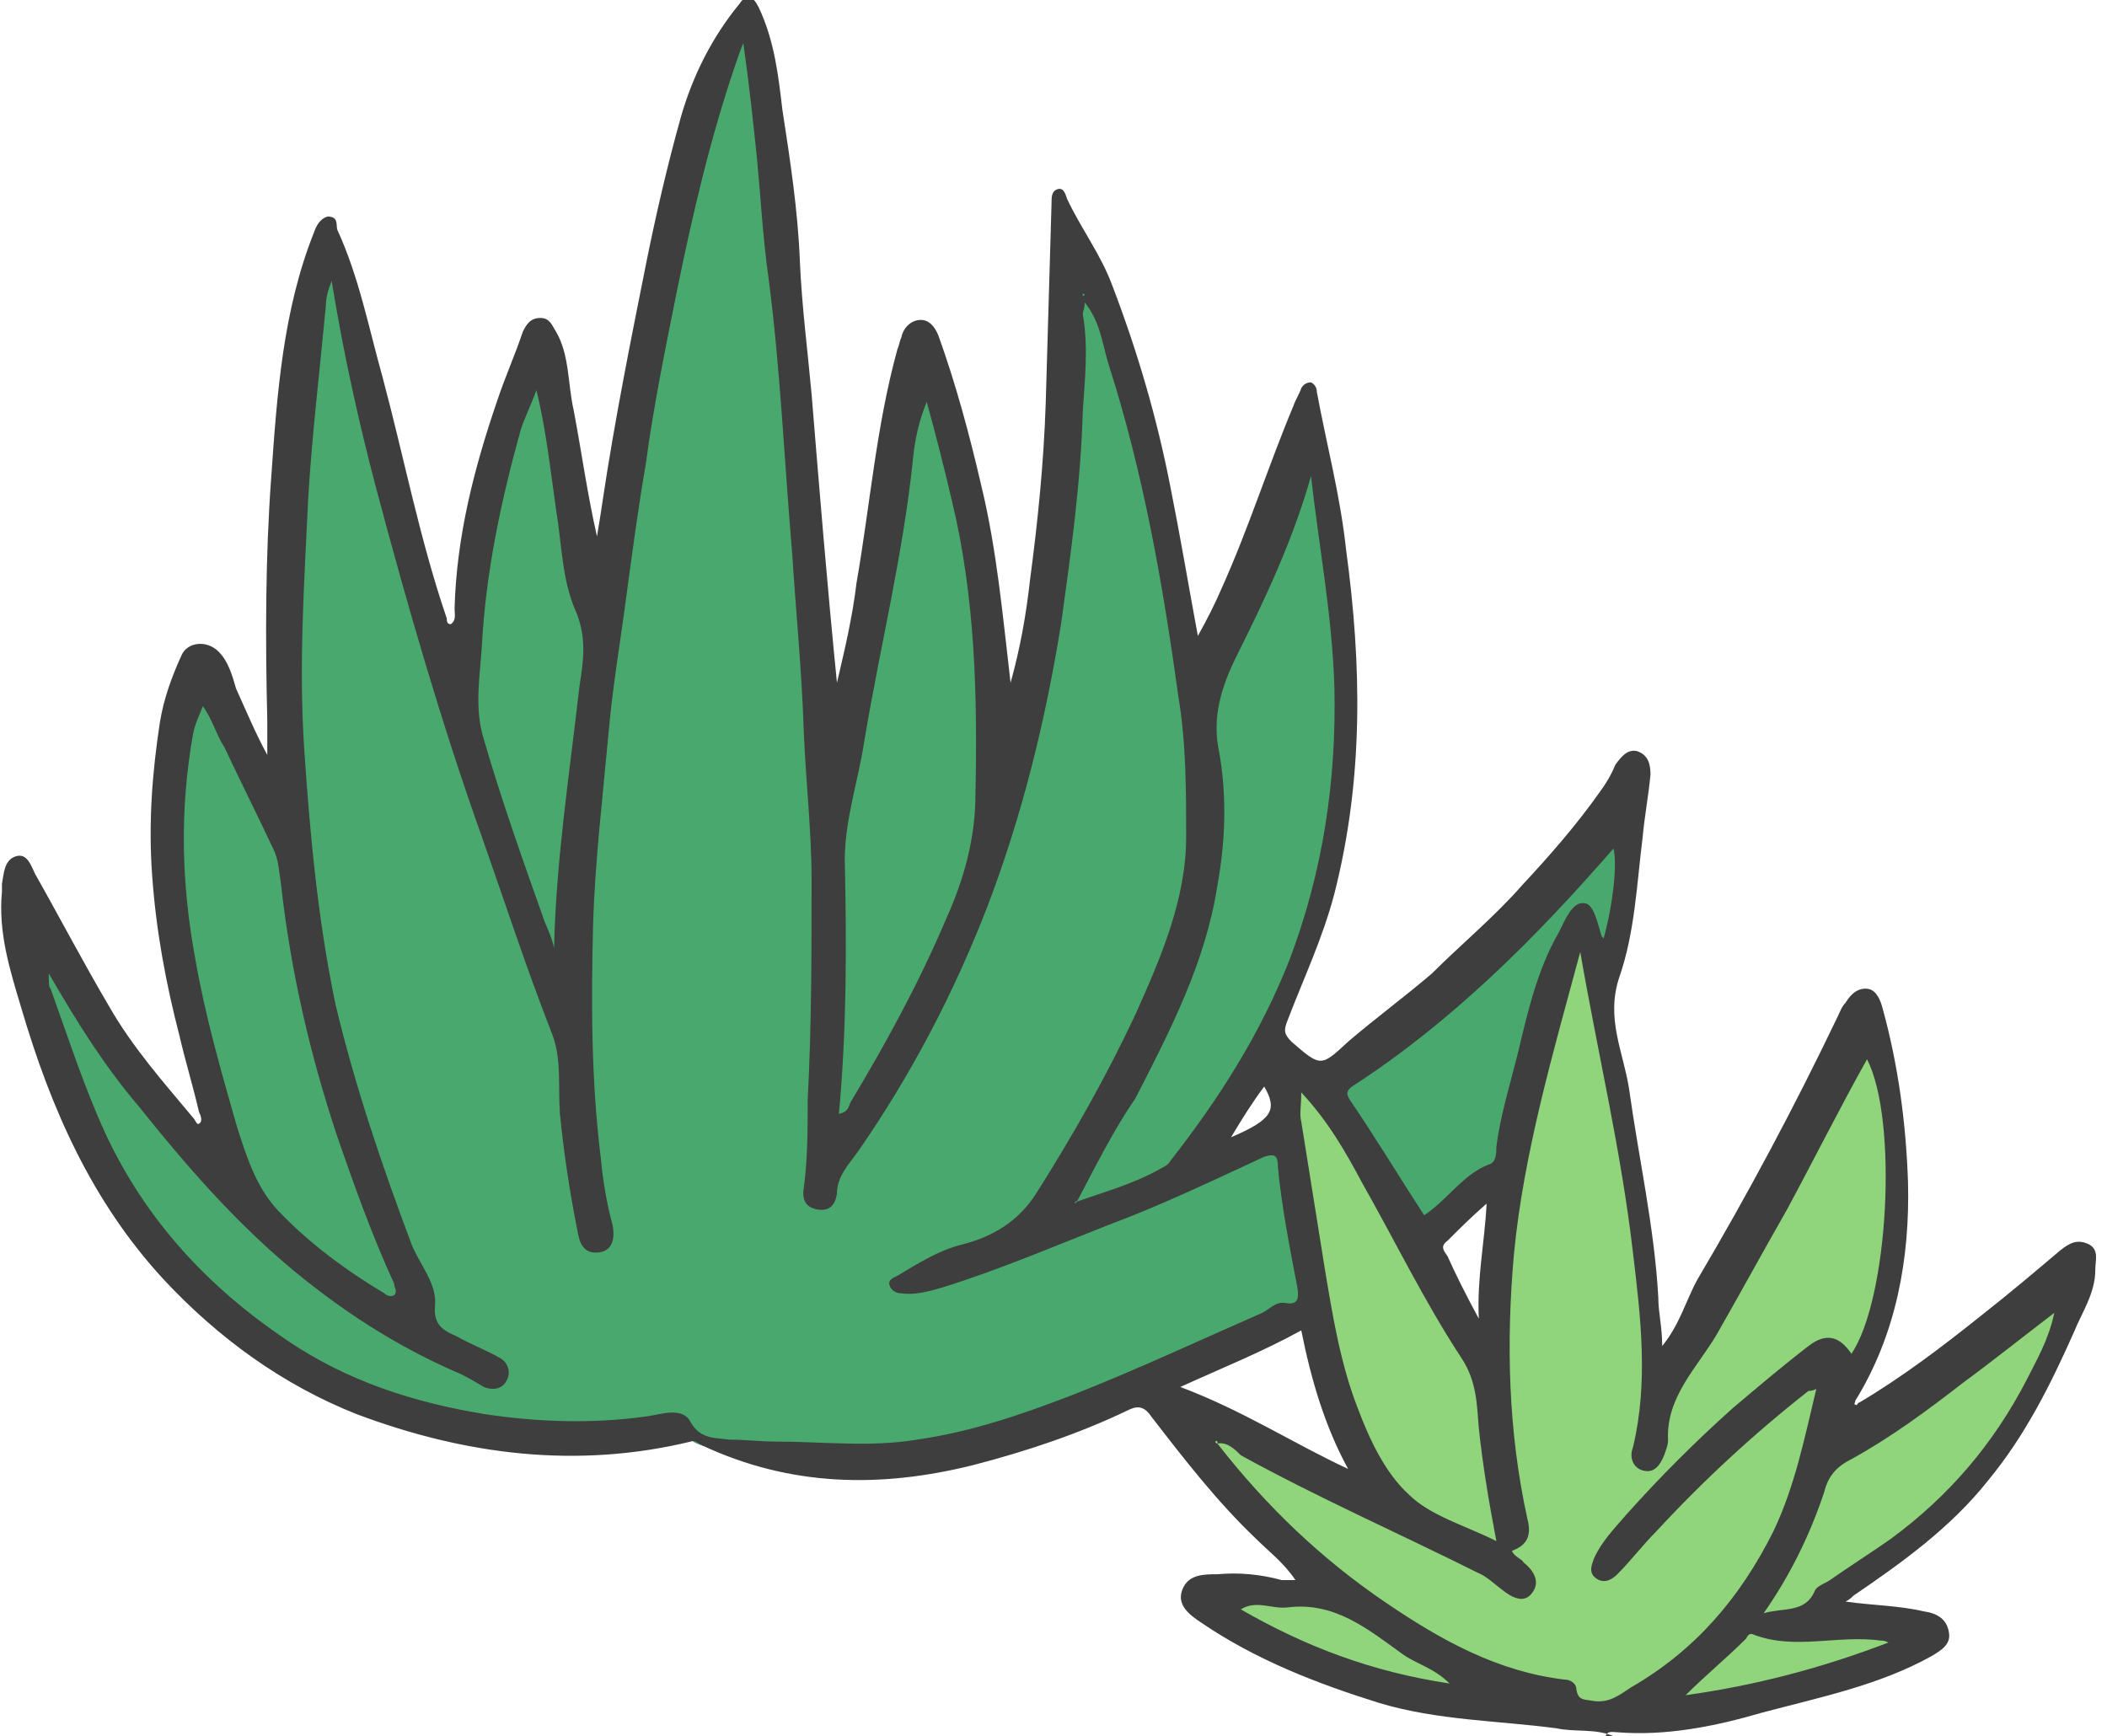 <?xml version="1.0" encoding="utf-8"?>
<!-- Generator: Adobe Illustrator 26.5.3, SVG Export Plug-In . SVG Version: 6.00 Build 0)  -->
<svg version="1.1" id="レイヤー_1" xmlns="http://www.w3.org/2000/svg" xmlns:xlink="http://www.w3.org/1999/xlink" x="0px"
	 y="0px" viewBox="0 0 108 89" style="enable-background:new 0 0 108 89;" xml:space="preserve">
<style type="text/css">
	.st0{fill:#90D47C;}
	.st1{fill:#49A86D;}
	.st2{fill:#3D3E3D;}
	.st3{fill:#49A76D;}
</style>
<g>
	<g>
		<path class="st0" d="M91.3,78.7c1.2-2.4,1.7-5.1,2.2-7.4c0-0.2,0-0.3-0.1-0.5s-0.3-0.2-0.5-0.1c-0.1,0-0.1,0-0.2,0
			c-0.1,0-0.3,0.1-0.4,0.2c-2.8,2.3-5.5,4.7-7.8,7.3c-0.3,0.3-0.5,0.6-0.8,0.9c-0.4,0.4-0.8,0.9-1.2,1.3c-0.2,0.2-0.3,0.2-0.5,0.1
			c0-0.1,0.1-0.3,0.1-0.4c0.4-0.8,1-1.4,1.6-2.2c1.5-1.7,3.3-3.5,5.4-5.3c1.3-1.2,2.7-2.3,3.9-3.2c0.3-0.3,0.6-0.4,0.8-0.3
			c0.2,0,0.4,0.2,0.7,0.6c0.1,0.1,0.2,0.2,0.4,0.2c0,0,0,0,0,0c0.2,0,0.3-0.1,0.4-0.2c2-3,2.5-12.3,0.9-15.6
			c-0.1-0.2-0.3-0.3-0.4-0.3c-0.2,0-0.4,0.1-0.4,0.3l-1.2,2.3c-0.9,1.8-1.9,3.6-2.9,5.3c-0.7,1.3-1.5,2.7-2.3,4
			c-0.4,0.8-0.9,1.6-1.3,2.4c-0.3,0.5-0.6,0.9-0.9,1.4c-0.9,1.2-1.8,2.5-1.7,4.3c0,0.1-0.1,0.2-0.1,0.4c0,0.1-0.1,0.2-0.1,0.3
			c-0.2,0.5-0.4,0.4-0.5,0.4c-0.4-0.1-0.3-0.5-0.3-0.6c0.8-3.4,0.5-6.7,0.1-10.1c-0.4-3.6-1.1-7.1-1.8-10.8c-0.3-1.5-0.6-3-0.9-4.5
			c0-0.2-0.2-0.4-0.5-0.4c-0.3,0-0.4,0.1-0.5,0.4l-0.1,0.5c-1.4,5.1-2.7,9.9-3.2,15c-0.5,4.8-0.2,9.5,0.7,13.7c0.2,0.7,0,0.9-0.4,1
			c0,0-0.1,0-0.1,0.1c0,0,0-0.1,0-0.1c-0.5-2.2-0.7-4-0.9-5.7l0-0.4c-0.1-1.1-0.2-2.3-0.9-3.5c-1.2-1.8-2.2-3.7-3.2-5.6
			c-0.6-1.1-1.2-2.3-1.8-3.4c-0.9-1.6-1.9-3.2-3.3-4.7c-0.1-0.2-0.4-0.2-0.5-0.1c-0.2,0.1-0.3,0.3-0.3,0.5c0,0.2,0,0.4,0,0.6
			c0,0.4,0,0.6,0,0.9c0.4,2.5,0.8,5,1.2,7.5l0,0.1c0.4,2.4,0.8,4.8,1.7,7.2c0.8,2.1,1.7,3.6,2.7,4.6c0.9,0.8,2,1.3,3.1,1.8
			c0.5,0.2,1,0.4,1.5,0.7c0.1,0,0.1,0.1,0.2,0.1c0.1,0,0.2,0,0.3-0.1c0,0.1,0,0.1,0,0.2c0.2,0.4,0.4,0.5,0.6,0.6
			c0.1,0,0.1,0.1,0.1,0.1c0.6,0.6,0.5,0.8,0.4,0.9c-0.1,0.1-0.2,0.2-0.8-0.3l-0.3-0.2c-0.4-0.3-0.7-0.6-1.1-0.8
			c-1.6-0.8-3.3-1.6-4.9-2.4c-2.4-1.1-4.8-2.3-7.1-3.6c-0.1,0-0.2-0.1-0.2-0.2c-0.3-0.2-0.7-0.5-1.3-0.4c-0.1,0-0.2,0-0.3,0.1l0,0
			c-0.2,0.1-0.2,0.4-0.1,0.6c0,0.1,0.1,0.1,0.2,0.2c2.4,3.1,5.2,5.8,8.7,8.2c2.5,1.7,5.6,3.6,9.4,4c0.1,0,0.1,0,0.1,0
			c0.1,0.9,0.8,1,1.2,1l0.1,0c0.1,0,0.1,0,0.2,0c0.7,0,1.3-0.3,1.8-0.6l0.2-0.1C87,85.1,89.5,82.4,91.3,78.7z"/>
		<path class="st0" d="M105.5,66.8c-0.2-0.1-0.4-0.1-0.6,0l-1.5,1.2c-1.1,0.8-2.1,1.6-3.1,2.4l-0.3,0.2c-1.7,1.3-3.5,2.6-5.3,3.6
			c-0.9,0.5-1.4,1.1-1.7,2c-0.7,2.2-1.6,4.2-3,6.2c-0.1,0.2-0.1,0.4,0,0.6c0.1,0.1,0.2,0.2,0.4,0.2c0,0,0.1,0,0.1,0
			c0.3-0.1,0.5-0.1,0.8-0.1c0.7-0.1,1.6-0.2,2.1-1.3c0,0,0.2-0.1,0.3-0.2c0.1-0.1,0.2-0.1,0.3-0.2c0.3-0.2,0.7-0.5,1-0.7
			c0.7-0.5,1.4-0.9,2.1-1.4c3-2.2,5.4-5.1,7.2-8.4l0.3-0.5c0.5-0.9,1-1.8,1.2-3C105.8,67.2,105.7,67,105.5,66.8z"/>
		<path class="st0" d="M96.4,83.6c-0.9-0.1-1.8-0.1-2.7,0c-1.3,0.1-2.5,0.2-3.7-0.3c-0.2-0.1-0.6-0.2-1,0.3
			c-0.6,0.6-1.2,1.2-1.8,1.8c-0.4,0.4-0.8,0.8-1.2,1.2c-0.1,0.2-0.2,0.4-0.1,0.6c0.1,0.2,0.3,0.3,0.4,0.3c0,0,0,0,0.1,0
			c3.8-0.6,7.2-1.5,10.5-2.8c0.2-0.1,0.3-0.2,0.3-0.4s0-0.4-0.2-0.5C96.8,83.6,96.6,83.6,96.4,83.6z"/>
		<path class="st0" d="M73,84.9c-0.3-0.2-0.6-0.3-0.9-0.5l-0.3-0.2c-1.8-1.3-3.6-2.6-6-2.3c-0.2,0-0.5,0-0.7-0.1
			c-0.5-0.1-1.2-0.2-1.8,0.2c-0.1,0.1-0.2,0.3-0.2,0.4c0,0.2,0.1,0.3,0.2,0.4c3.5,2,7,3.3,10.8,3.9c0,0,0.1,0,0.1,0
			c0.2,0,0.4-0.1,0.4-0.3c0.1-0.2,0.1-0.4-0.1-0.6C74.1,85.5,73.6,85.2,73,84.9z"/>
	</g>
	<g>
		<path class="st1" d="M66,59.8c0-0.2,0-0.7-0.4-0.9c-0.4-0.2-0.8,0-1,0c-2.6,1.2-5.3,2.5-8,3.5c-0.6,0.2-1.2,0.5-1.8,0.7
			c-2.2,0.9-4.4,1.7-6.6,2.4c-0.6,0.2-1.2,0.4-1.9,0.3c1-0.6,2-1.2,3.1-1.5c1.8-0.5,3.2-1.4,4.1-2.9c2.1-3.3,3.8-6.4,5.1-9.2
			c1.4-3,2.6-6,2.7-9.3c0.1-2.7-0.1-5.1-0.4-7.3c-0.8-5.5-1.7-11.4-3.6-17.2c-0.1-0.3-0.1-0.5-0.2-0.8c-0.2-0.8-0.4-1.7-1.1-2.5
			c-0.1-0.2-0.3-0.2-0.5-0.2c-0.2,0.1-0.3,0.2-0.4,0.4c0,0.1,0,0.2,0,0.2c0,0.2-0.1,0.3,0,0.5c0.2,1.2,0.1,2.5,0.1,3.7
			c0,0.4,0,0.8-0.1,1.2c-0.1,3.8-0.6,7.5-1.1,10.7c-0.8,5.4-2.1,10.1-3.8,14.5c-1.6,4.2-3.8,8.4-6.5,12.4c-0.1,0.1-0.2,0.2-0.3,0.4
			c-0.4,0.6-0.9,1.2-1,2.1c0,0.2-0.1,0.3-0.1,0.3c0,0-0.1,0-0.3,0c-0.2,0-0.4-0.1-0.3-0.5c0.1-1,0.2-2,0.2-3c0-0.5,0-1,0-1.5
			c0.2-3.3,0.2-6.9,0.2-11.3c0-1.5-0.1-3.1-0.2-4.6c-0.1-1-0.1-2-0.2-3.1c-0.1-3.1-0.4-6.2-0.6-9.2c-0.1-1.4-0.2-2.9-0.3-4.3
			c-0.2-3.2-0.5-6.5-0.9-9.7c-0.2-1.2-0.3-2.4-0.4-3.7c-0.1-0.8-0.2-1.7-0.2-2.5c-0.1-1.3-0.3-2.6-0.5-4l-0.2-1.8
			c0-0.2-0.2-0.4-0.4-0.4c-0.2,0-0.5,0.1-0.5,0.3l-0.4,1.1c-1.1,3.3-2.1,6.9-3.1,11.7c-0.6,2.9-1.1,5.9-1.6,8.9
			c-0.3,2-0.6,4.1-0.9,6.1l-0.1,0.8c-0.1,0.6-0.2,1.3-0.3,1.9c-0.2,1.6-0.5,3.3-0.6,5c-0.1,1.1-0.2,2.2-0.3,3.3
			c-0.2,2.2-0.5,4.4-0.5,6.6c-0.1,4.9,0,8.6,0.4,12.1c0.2,1.4,0.4,2.5,0.6,3.5c0.1,0.3,0.1,0.5,0,0.6c0,0-0.1,0.1-0.2,0.1
			c-0.2,0-0.3,0.1-0.5-0.7c-0.4-1.9-0.7-3.9-0.9-6c0-0.4,0-0.9,0-1.3c0-1,0-2-0.4-3c-0.9-2.2-1.7-4.6-2.4-6.8
			c-0.4-1.1-0.7-2.2-1.1-3.2c-1.9-5.4-3.7-11.3-5.4-17.8c-0.9-3.5-1.7-7-2.4-10.8c0-0.2-0.2-0.4-0.4-0.4c-0.2,0-0.4,0.1-0.5,0.3
			c-0.3,0.6-0.3,1.1-0.4,1.5c-0.1,0.9-0.2,1.9-0.3,2.8c-0.2,2.3-0.5,4.6-0.6,7l0,0.5c-0.2,4.1-0.5,8.3-0.2,12.5
			c0.3,4.4,0.7,8.7,1.6,13.1c1,4.6,2.6,8.8,4,12.4c0.1,0.4,0.3,0.7,0.5,1.1c0.3,0.6,0.7,1.2,0.6,1.8c-0.1,1.4,0.7,1.8,1.4,2.1
			c0.8,0.4,1.5,0.8,2.1,1.1c0.3,0.2,0.2,0.4,0.2,0.5c0,0.1-0.1,0.2-0.2,0.2c-0.1,0-0.2,0-0.3-0.1c-0.2-0.1-0.3-0.2-0.5-0.3
			c-0.3-0.2-0.7-0.4-1.1-0.6c-2.3-1-4.5-2.3-6.8-4c-3.8-2.8-6.8-6.3-9.3-9.4c-1.8-2.2-3.2-4.3-4.5-6.7c-0.1-0.2-0.4-0.3-0.6-0.2
			c-0.2,0.1-0.4,0.3-0.4,0.5c0,0.2,0,0.3,0,0.4c0,0.2,0,0.4,0.1,0.5L2.1,51c0.8,2.4,1.7,4.9,2.8,7.3c2,4.3,5.1,7.9,9.4,10.8
			c2.9,1.9,6.4,3.3,10.4,3.9c3,0.5,5.7,0.5,8.4,0.1l0.3-0.1c0.8-0.2,1.2-0.2,1.4,0.1c0.6,1.1,1.5,1.1,2.2,1.1l0.2,0
			c0.3,0,0.7,0,1,0.1c0.5,0,1,0.1,1.4,0.1c0.7,0,1.4,0,2,0.1c0.8,0,1.6,0.1,2.4,0.1c1,0,1.9,0,2.9-0.2c3.1-0.5,6-1.5,8.1-2.3
			c2.5-1,4.9-2.1,7.3-3.1c0.8-0.4,1.6-0.7,2.5-1.1c0.2-0.1,0.3-0.2,0.5-0.3c0.2-0.1,0.3-0.2,0.5-0.2c0.2,0,0.6,0.1,0.9-0.3
			c0.3-0.4,0.2-0.9,0.2-1.1C66.5,64.2,66.1,62,66,59.8z"/>
		<path class="st1" d="M61.8,45.2c-0.6,3.8-2.3,7.1-4.2,10.7c-0.7,1.2-1.3,2.5-2,3.7l-0.9,1.6c-0.1,0.2,0,0.5,0.1,0.6
			c0.1,0.1,0.2,0.1,0.4,0.1c0.1,0,0.1,0,0.2,0c0.3-0.1,0.7-0.2,1-0.3c1.1-0.4,2.3-0.8,3.4-1.4c0.3-0.1,0.5-0.3,0.6-0.5
			c2.9-3.7,4.8-7,6.1-10.4c1.6-4.4,2.4-9.1,2.4-14.1c0-2.5-0.4-4.9-0.7-7.3c-0.2-1.2-0.3-2.5-0.5-3.7c0-0.2-0.2-0.4-0.5-0.4
			c-0.2,0-0.5,0.1-0.5,0.4c-1,3.4-2.6,6.7-3.8,9.1c-1,1.9-1.3,3.6-1,5.3C62.3,40.6,62.2,42.7,61.8,45.2z"/>
		<path class="st1" d="M42.7,57.5c0.1,0.1,0.2,0.1,0.3,0.1c0,0,0.1,0,0.1,0c0.6-0.1,0.8-0.5,0.9-0.8c1.9-3.1,3.5-6.3,4.9-9.4
			c1-2.3,1.5-4.5,1.6-6.6c0.1-4.8,0-10-1.2-15.1l-0.2-1c-0.3-1.3-0.6-2.7-1.1-4.1c-0.1-0.2-0.2-0.3-0.5-0.3c-0.2,0-0.4,0.1-0.5,0.3
			c-0.4,1-0.6,1.9-0.7,3c-0.3,3-0.9,6.1-1.5,9.1c-0.4,1.8-0.7,3.6-1,5.4c-0.1,0.7-0.3,1.3-0.4,2c-0.3,1.4-0.6,2.8-0.6,4.2
			c0.1,4.2,0.1,8.5-0.2,12.8C42.5,57.2,42.6,57.4,42.7,57.5z"/>
		<path class="st1" d="M11.7,57.7c0.5,1.7,1.1,3.3,2.2,4.6c1.7,1.9,3.9,3.4,5.6,4.4c0.2,0.1,0.4,0.2,0.6,0.2c0.2,0,0.3-0.1,0.5-0.2
			c0.3-0.3,0.4-0.6,0.1-1.1c-1.3-2.9-2.1-5.2-2.8-7.4c-1.5-4.6-2.4-8.8-2.9-12.9c-0.1-0.6-0.1-1.3-0.4-1.9c-0.8-1.8-1.7-3.5-2.5-5.2
			c-0.1-0.2-0.2-0.5-0.3-0.7c-0.2-0.5-0.4-1.1-0.9-1.6c-0.1-0.1-0.3-0.2-0.5-0.2S10,35.8,9.9,36c-0.1,0.2-0.1,0.3-0.2,0.4
			c-0.1,0.3-0.3,0.6-0.3,1c-0.7,3.6-0.6,7.5,0.1,11.7C10,52.2,10.9,55.1,11.7,57.7z"/>
		<path class="st1" d="M26.6,44.8c0.3,0.8,0.5,1.6,0.8,2.4c0.1,0.3,0.2,0.6,0.4,1l0.2,0.4c0.1,0.2,0.3,0.3,0.5,0.3c0,0,0.1,0,0.1,0
			c0.2,0,0.4-0.2,0.4-0.5c0.1-4,0.6-8,1.1-11.8l0.3-1.9c0.2-1.2,0.3-2.4-0.3-3.8c-0.5-1.1-0.6-2.4-0.8-3.7c-0.1-0.5-0.1-0.9-0.2-1.3
			c-0.1-0.4-0.1-0.9-0.2-1.4c-0.2-1.5-0.4-3-0.9-4.7c-0.1-0.2-0.2-0.4-0.5-0.4c-0.2,0-0.4,0.1-0.5,0.3c-0.1,0.3-0.2,0.5-0.3,0.7
			c-0.2,0.5-0.4,0.9-0.5,1.3c-1.2,4.2-1.8,7.8-2.1,11.2l-0.1,0.7c-0.1,1.4-0.2,2.9,0.2,4.3C25,40.3,25.8,42.6,26.6,44.8z"/>
		<path class="st1" d="M83.2,43.3c0-0.2-0.2-0.3-0.4-0.4c-0.2,0-0.4,0-0.5,0.2c-3.3,3.8-7.8,8.5-13.3,12.1c-0.3,0.2-0.4,0.4-0.5,0.6
			c-0.1,0.3,0.1,0.6,0.2,0.8l3.7,5.9c0.1,0.1,0.2,0.2,0.3,0.2c0,0,0.1,0,0.1,0c0.1,0,0.2,0,0.3-0.1c0.5-0.3,1-0.8,1.4-1.2
			c0.6-0.6,1.1-1.1,1.8-1.4c0.6-0.2,0.7-0.8,0.8-1.3c0.2-1.3,0.5-2.7,0.9-4l0.3-1.2c0.5-1.9,1-3.9,2-5.6c0.1-0.1,0.1-0.3,0.2-0.4
			c0.2-0.4,0.5-0.9,0.6-0.9c0.1,0.1,0.3,0.6,0.3,0.9c0,0.2,0.1,0.3,0.1,0.5c0,0.1,0.2,0.3,0.3,0.3c0.1,0.1,0.3,0.1,0.5,0.1
			c0.2-0.1,0.3-0.2,0.3-0.3C83.1,46.5,83.5,44.2,83.2,43.3z"/>
	</g>
	<path class="st2" d="M82.7,89c-0.9-0.4-2-0.2-2.9-0.4c-3-0.4-6.1-0.4-9.1-1.3c-3.2-1-6.3-2.2-9.1-4.1c-0.6-0.4-1.3-0.9-1-1.7
		c0.3-0.8,1.1-0.8,1.8-0.8c1.1-0.1,2.2,0,3.3,0.3c0.2,0,0.4,0,0.7,0c-0.6-0.9-1.4-1.5-2-2.1c-2-1.9-3.7-4.1-5.4-6.3
		c-0.4-0.6-0.8-0.5-1.2-0.3c-2.5,1.2-5.2,2.1-7.9,2.8c-4.8,1.2-9.4,1.1-13.9-1c-0.2-0.1-0.4-0.3-0.6-0.2c-5.8,1.4-11.5,0.7-17.1-1.4
		c-3.8-1.5-7.1-3.9-9.9-6.9c-3.7-4-5.8-8.8-7.3-13.9c-0.6-2-1.2-3.9-1-6c0-0.1,0-0.3,0-0.4c0.1-0.5,0.1-1.2,0.7-1.4
		c0.6-0.2,0.8,0.5,1,0.9c1.3,2.3,2.5,4.6,3.8,6.8c1.2,2.1,2.8,3.9,4.3,5.7c0.1,0.1,0.2,0.4,0.3,0.3c0.2-0.1,0.1-0.4,0-0.6
		c-0.3-1.3-0.7-2.6-1-3.9c-0.7-2.7-1.2-5.4-1.4-8.2c-0.2-2.7,0-5.3,0.4-7.9c0.2-1.2,0.6-2.3,1.1-3.4c0.3-0.7,1.3-0.8,1.9-0.2
		c0.5,0.5,0.7,1.2,0.9,1.9c0.5,1.1,1,2.3,1.6,3.4c0-0.6,0-1.2,0-1.8c-0.1-4.1-0.1-8.3,0.2-12.4c0.3-4.3,0.6-8.6,2.2-12.6
		c0.1-0.3,0.3-0.7,0.7-0.8c0.6,0,0.4,0.5,0.5,0.7c1.1,2.4,1.6,5,2.3,7.5c1.1,4.1,1.9,8.3,3.3,12.4c0,0.1,0,0.3,0.2,0.3
		c0.3-0.2,0.2-0.5,0.2-0.8c0.1-3.7,1-7.2,2.2-10.7c0.4-1.2,0.9-2.3,1.3-3.5c0.2-0.4,0.4-0.7,0.9-0.7c0.5,0,0.6,0.4,0.8,0.7
		c0.7,1.2,0.6,2.7,0.9,4c0.4,2.1,0.7,4.3,1.2,6.5c0.1-0.6,0.2-1.2,0.3-1.9c0.6-4,1.4-8,2.2-12c0.5-2.5,1.1-5.1,1.8-7.6
		c0.6-2.1,1.6-4.1,3-5.8c0.4-0.6,0.7-0.4,1,0.2c0.8,1.7,1,3.5,1.2,5.2c0.4,2.6,0.8,5.2,0.9,7.8c0.1,2.3,0.4,4.6,0.6,6.8
		c0.4,4.9,0.8,9.8,1.3,14.8c0.4-1.7,0.8-3.4,1-5.1c0.7-4,1-8,2.1-12c0.1-0.2,0.1-0.4,0.2-0.6c0.1-0.5,0.5-0.9,1-0.9
		c0.4,0,0.7,0.3,0.9,0.8c0.9,2.5,1.6,5.1,2.2,7.7c0.8,3.3,1.1,6.7,1.5,10.1c0.5-1.8,0.8-3.5,1-5.3c0.4-3,0.7-6,0.8-9
		c0.1-3.4,0.2-6.9,0.3-10.3c0-0.3,0-0.6,0.3-0.7c0.3-0.1,0.4,0.2,0.5,0.5c0.7,1.5,1.7,2.8,2.3,4.4c1.3,3.4,2.3,6.8,3,10.4
		c0.5,2.5,0.9,4.9,1.4,7.6c0.5-0.9,0.9-1.7,1.2-2.4c1.4-3.1,2.4-6.3,3.7-9.4c0.1-0.3,0.3-0.6,0.4-0.9c0.1-0.2,0.3-0.3,0.5-0.3
		c0.2,0.1,0.3,0.3,0.3,0.5c0.5,2.7,1.2,5.3,1.5,8.1c0.8,5.9,0.9,11.7-0.6,17.6c-0.6,2.3-1.6,4.4-2.4,6.5c-0.2,0.5-0.2,0.7,0.2,1.1
		c1.5,1.3,1.5,1.3,2.9,0c1.4-1.2,2.9-2.3,4.3-3.5c1.5-1.5,3.2-2.9,4.6-4.5c1.4-1.5,2.8-3.1,4-4.8c0.3-0.4,0.6-0.9,0.8-1.4
		c0.3-0.4,0.6-0.8,1.1-0.7c0.6,0.2,0.7,0.7,0.7,1.2c-0.1,1.1-0.3,2.1-0.4,3.2c-0.3,2.4-0.4,4.9-1.2,7.2c-0.7,2.1,0.2,3.8,0.5,5.7
		c0.5,3.6,1.3,7.1,1.5,10.7c0,0.8,0.2,1.5,0.2,2.5c0.9-1.1,1.2-2.3,1.8-3.4c2.6-4.4,5-8.9,7.2-13.5c0.1-0.2,0.2-0.5,0.4-0.7
		c0.3-0.5,0.7-0.8,1.2-0.7c0.4,0.1,0.6,0.6,0.7,1c0.8,2.9,1.2,5.9,1.3,8.9c0.1,3.9-0.6,7.8-2.7,11.2c0,0.1-0.1,0.2,0,0.2
		c0.1,0.1,0.1-0.1,0.2-0.1c2.2-1.3,4.3-2.9,6.3-4.5c1.4-1.1,2.7-2.2,4-3.3c0.5-0.4,0.9-0.6,1.5-0.3c0.5,0.3,0.3,0.8,0.3,1.3
		c0,1.2-0.7,2.2-1.1,3.2c-1.2,2.7-2.5,5.3-4.4,7.6c-1.9,2.4-4.4,4.2-6.9,5.9c-0.1,0.1-0.2,0.2-0.4,0.3c1.4,0.2,2.7,0.2,4,0.5
		c0.7,0.1,1.2,0.4,1.3,1.1c0.1,0.6-0.4,0.9-0.9,1.2c-2.7,1.5-5.7,2.1-8.7,2.9c-2.4,0.7-4.9,1.2-7.4,1c-0.2,0-0.5-0.1-0.6,0.2
		C82.9,89,82.8,89,82.7,89z M55.2,61.6c1.4-0.5,2.9-0.9,4.3-1.7c0.2-0.1,0.4-0.2,0.5-0.4c2.5-3.2,4.6-6.5,6.1-10.3
		c1.7-4.5,2.4-9.1,2.3-13.9c-0.1-3.7-0.8-7.3-1.2-10.9c-0.9,3.2-2.3,6.2-3.8,9.2c-0.8,1.6-1.3,3.2-0.9,5c0.4,2.3,0.3,4.6-0.1,6.8
		c-0.6,3.9-2.4,7.4-4.2,10.9C57.1,57.9,56.2,59.7,55.2,61.6c-0.1,0-0.1,0-0.1,0.1C55.1,61.6,55.2,61.6,55.2,61.6z M62.4,74
		c0-0.1,0-0.2-0.1-0.1C62.3,74,62.4,74,62.4,74c2.5,3.2,5.3,5.9,8.7,8.2c2.8,1.9,5.7,3.5,9.1,3.9c0.3,0,0.6,0.2,0.6,0.5
		c0.1,0.6,0.4,0.5,0.9,0.6c0.8,0.1,1.3-0.3,1.9-0.7c3.3-1.9,5.6-4.6,7.3-8c1.1-2.3,1.6-4.8,2.2-7.3c-0.2,0.1-0.3,0.1-0.4,0.1
		c-2.8,2.2-5.4,4.6-7.8,7.2c-0.7,0.7-1.3,1.5-2,2.2c-0.3,0.3-0.7,0.5-1.1,0.2c-0.4-0.3-0.2-0.7-0.1-1c0.4-0.9,1.1-1.6,1.7-2.3
		c1.7-1.9,3.5-3.7,5.4-5.4c1.3-1.1,2.6-2.2,3.9-3.2c0.9-0.7,1.6-0.5,2.2,0.4c1.9-2.8,2.4-12,0.8-15.1c-1.4,2.5-2.7,5.1-4.1,7.7
		c-1.2,2.1-2.4,4.3-3.6,6.4c-1,1.7-2.6,3.2-2.5,5.4c0,0.3-0.1,0.5-0.2,0.8c-0.2,0.5-0.5,0.9-1,0.8c-0.6-0.1-0.8-0.7-0.6-1.2
		c0.8-3.3,0.4-6.7,0-10C83.1,59,81.9,54,81,48.8c-1.4,5.2-2.9,10.3-3.4,15.5c-0.4,4.5-0.3,9.1,0.7,13.6c0.2,0.8,0,1.3-0.8,1.6
		c0.1,0.3,0.5,0.4,0.6,0.6c0.5,0.4,0.9,1,0.4,1.6c-0.4,0.5-1,0.2-1.5-0.2c-0.4-0.3-0.8-0.7-1.3-0.9c-4-2-8.1-3.8-12.1-6
		C63.3,74.3,62.9,73.9,62.4,74z M17,14.4c-0.2,0.5-0.3,0.9-0.3,1.3c-0.3,3.2-0.7,6.5-0.9,9.8c-0.2,4.3-0.5,8.6-0.2,13
		c0.3,4.4,0.7,8.7,1.6,13c1,4.2,2.4,8.3,3.9,12.3c0.4,1,1.3,2,1.2,3.1c-0.1,1,0.4,1.3,1.1,1.6c0.7,0.4,1.5,0.7,2.2,1.1
		c0.4,0.2,0.6,0.7,0.4,1.1c-0.2,0.5-0.7,0.6-1.2,0.4c-0.5-0.3-1-0.6-1.5-0.8c-2.5-1.1-4.8-2.5-6.9-4.1c-3.6-2.7-6.5-6-9.3-9.5
		c-1.7-2-3.1-4.2-4.6-6.8c0,0.5,0,0.7,0.1,0.8c0.9,2.5,1.7,5,2.8,7.4c2.1,4.5,5.3,7.9,9.3,10.6c3.1,2.1,6.5,3.2,10.2,3.8
		c2.7,0.4,5.5,0.5,8.3,0.1c0.7-0.1,1.8-0.5,2.2,0.3c0.5,0.9,1.3,0.8,2,0.9c0.8,0,1.6,0.1,2.4,0.1c2.4,0,4.8,0.3,7.2-0.1
		c2.8-0.4,5.4-1.3,8-2.3c3.3-1.3,6.5-2.8,9.7-4.2c0.4-0.2,0.7-0.6,1.2-0.5c0.6,0.1,0.7-0.2,0.6-0.8c-0.4-2.1-0.8-4.1-1-6.2
		c0-0.5-0.1-0.7-0.7-0.5c-2.6,1.2-5.3,2.5-8,3.5c-2.8,1.1-5.6,2.3-8.5,3.2c-0.7,0.2-1.4,0.4-2.1,0.3c-0.2,0-0.5-0.1-0.6-0.4
		c-0.1-0.3,0.2-0.4,0.4-0.5c1-0.6,2.1-1.3,3.3-1.6c1.6-0.4,2.9-1.2,3.8-2.6c1.9-3,3.6-6,5.1-9.2c1.3-2.9,2.6-5.9,2.6-9.1
		c0-2.4,0-4.8-0.4-7.2c-0.8-5.8-1.8-11.5-3.6-17.1c-0.3-1-0.4-2.1-1.2-3.1c0,0.3-0.1,0.5-0.1,0.6c0.3,1.7,0.1,3.4,0,5
		c-0.1,3.6-0.6,7.2-1.1,10.8c-0.8,5-2,9.9-3.8,14.6c-1.7,4.4-3.9,8.6-6.6,12.5c-0.5,0.7-1.1,1.3-1.1,2.2c-0.1,0.6-0.4,0.9-1,0.8
		c-0.6-0.1-0.8-0.5-0.7-1.1c0.2-1.5,0.2-3,0.2-4.5c0.2-3.8,0.2-7.5,0.2-11.3c0-2.5-0.3-5.1-0.4-7.6c-0.1-3.1-0.4-6.1-0.6-9.2
		c-0.4-4.7-0.6-9.4-1.2-14c-0.3-2.1-0.4-4.1-0.6-6.2c-0.2-1.9-0.4-3.8-0.7-5.9c-0.2,0.5-0.3,0.8-0.4,1.1c-1.3,3.8-2.2,7.7-3,11.6
		c-0.6,3-1.2,5.9-1.6,8.9c-0.4,2.3-0.7,4.6-1,6.8c-0.3,2.3-0.7,4.6-0.9,6.9c-0.3,3.3-0.7,6.6-0.8,9.9c-0.1,4-0.1,8,0.4,12
		c0.1,1.1,0.3,2.3,0.6,3.4c0.1,0.5,0.1,1.3-0.7,1.4c-0.8,0.1-1-0.5-1.1-1.1c-0.4-2-0.7-4-0.9-6c-0.1-1.4,0.1-2.8-0.4-4.1
		c-1.3-3.3-2.4-6.7-3.6-10.1c-2.1-5.9-3.8-11.8-5.4-17.8C18.4,21.7,17.6,18.1,17,14.4z M43,57.1c0.5-0.1,0.5-0.4,0.6-0.6
		c1.8-3,3.5-6.1,4.9-9.4c0.9-2,1.5-4.1,1.5-6.4c0.1-5,0-10-1.2-15c-0.4-1.7-0.8-3.3-1.3-5.1c-0.4,1-0.6,1.9-0.7,2.9
		c-0.5,4.9-1.7,9.7-2.5,14.5c-0.3,2-1,4-1,6.1C43.4,48.5,43.4,52.8,43,57.1z M10.4,36.2c-0.2,0.5-0.4,0.9-0.5,1.4
		c-0.7,3.9-0.6,7.7,0.1,11.5c0.5,2.9,1.3,5.7,2.1,8.5c0.5,1.6,1,3.2,2.1,4.4c1.6,1.7,3.5,3.1,5.5,4.3c0.1,0.1,0.3,0.2,0.5,0.1
		c0.2-0.2,0-0.4,0-0.6c-1.1-2.4-2-4.9-2.9-7.5c-1.4-4.2-2.4-8.5-2.9-13c-0.1-0.6-0.1-1.2-0.4-1.8c-0.8-1.7-1.7-3.5-2.5-5.2
		C11.1,37.7,10.9,36.9,10.4,36.2z M66.7,56c0,0.7-0.1,1.1,0,1.5c0.4,2.5,0.8,5,1.2,7.5c0.4,2.4,0.8,4.9,1.7,7.2
		c0.6,1.6,1.4,3.3,2.6,4.4c1.1,1.1,2.9,1.6,4.5,2.4c-0.4-2.1-0.7-3.9-0.9-5.8c-0.1-1.2-0.1-2.4-0.9-3.6c-1.9-2.9-3.4-6-5.1-9
		C69,59.1,68.1,57.5,66.7,56z M27.5,20c-0.3,0.8-0.6,1.4-0.8,2c-1,3.6-1.8,7.3-2,11.1c-0.1,1.6-0.4,3.2,0.1,4.8
		c0.9,3.1,2,6.2,3.1,9.3c0.2,0.5,0.4,0.9,0.5,1.4c0.1-4.5,0.8-9,1.3-13.4c0.2-1.3,0.4-2.5-0.2-3.9c-0.7-1.6-0.7-3.4-1-5.2
		C28.2,24,28,22.1,27.5,20z M73,62.3c1.2-0.8,2-2.1,3.3-2.6c0.4-0.1,0.4-0.6,0.4-0.9c0.2-1.6,0.7-3.2,1.1-4.8c0.5-2.1,1-4.3,2.1-6.2
		c0.3-0.6,0.7-1.6,1.3-1.5c0.5,0,0.7,1.1,0.9,1.7c0,0,0,0,0.1,0.1c0.5-1.8,0.7-3.9,0.5-4.6c-4,4.6-8.3,8.9-13.4,12.2
		c-0.4,0.3-0.2,0.5-0.1,0.7C70.5,58.3,71.7,60.3,73,62.3z M90.4,82.7c1-0.3,2.1,0,2.6-1.1c0.1-0.3,0.5-0.4,0.8-0.6
		c1-0.7,2.1-1.4,3.1-2.1c3-2.2,5.3-4.9,7-8.2c0.5-1,1.1-2,1.4-3.4c-1.7,1.3-3.2,2.5-4.7,3.6c-1.8,1.4-3.7,2.8-5.7,3.9
		c-0.8,0.4-1.2,0.9-1.4,1.7C92.8,78.6,91.8,80.7,90.4,82.7z M69.1,75.3c-1.2-2.2-1.9-4.6-2.4-7.1c-2,1.1-4,1.9-6.2,2.9
		C63.7,72.3,66.3,74,69.1,75.3z M86.4,86.9c3.6-0.5,7-1.4,10.4-2.7c-0.2-0.1-0.3-0.1-0.4-0.1c-2.2-0.3-4.4,0.5-6.5-0.3
		c-0.2-0.1-0.3,0-0.4,0.2C88.5,85,87.4,85.9,86.4,86.9z M63.6,82.5c3.3,1.9,6.7,3.2,10.7,3.8c-0.8-0.8-1.7-1-2.4-1.5
		c-1.8-1.3-3.5-2.7-5.9-2.4C65.2,82.5,64.4,82,63.6,82.5z M75.8,67.6c-0.1-2.1,0.3-3.9,0.4-5.9c-0.8,0.7-1.4,1.3-2,1.9
		c-0.4,0.3-0.2,0.5,0,0.8C74.6,65.3,75.1,66.3,75.8,67.6z M63.1,58.3c2.1-0.9,2.4-1.4,1.7-2.6C64.2,56.5,63.7,57.3,63.1,58.3z
		 M55.6,15.1C55.6,15.1,55.5,15.1,55.6,15.1c-0.1-0.1-0.1,0-0.1,0C55.5,15.2,55.5,15.2,55.6,15.1C55.6,15.2,55.6,15.2,55.6,15.1z"/>
	<path class="st1" d="M55.6,15.1C55.6,15.2,55.6,15.2,55.6,15.1c-0.1,0.1-0.1,0-0.1,0C55.5,15.1,55.5,15.1,55.6,15.1
		C55.5,15.1,55.6,15.1,55.6,15.1z"/>
	<path class="st3" d="M55.2,61.6c0,0-0.1,0.1-0.1,0.1C55.1,61.6,55.2,61.5,55.2,61.6C55.2,61.5,55.2,61.6,55.2,61.6z"/>
	<path class="st0" d="M62.4,74c0,0-0.1-0.1-0.1-0.1C62.4,73.9,62.4,73.9,62.4,74C62.4,74,62.4,74,62.4,74z"/>
</g>
</svg>

